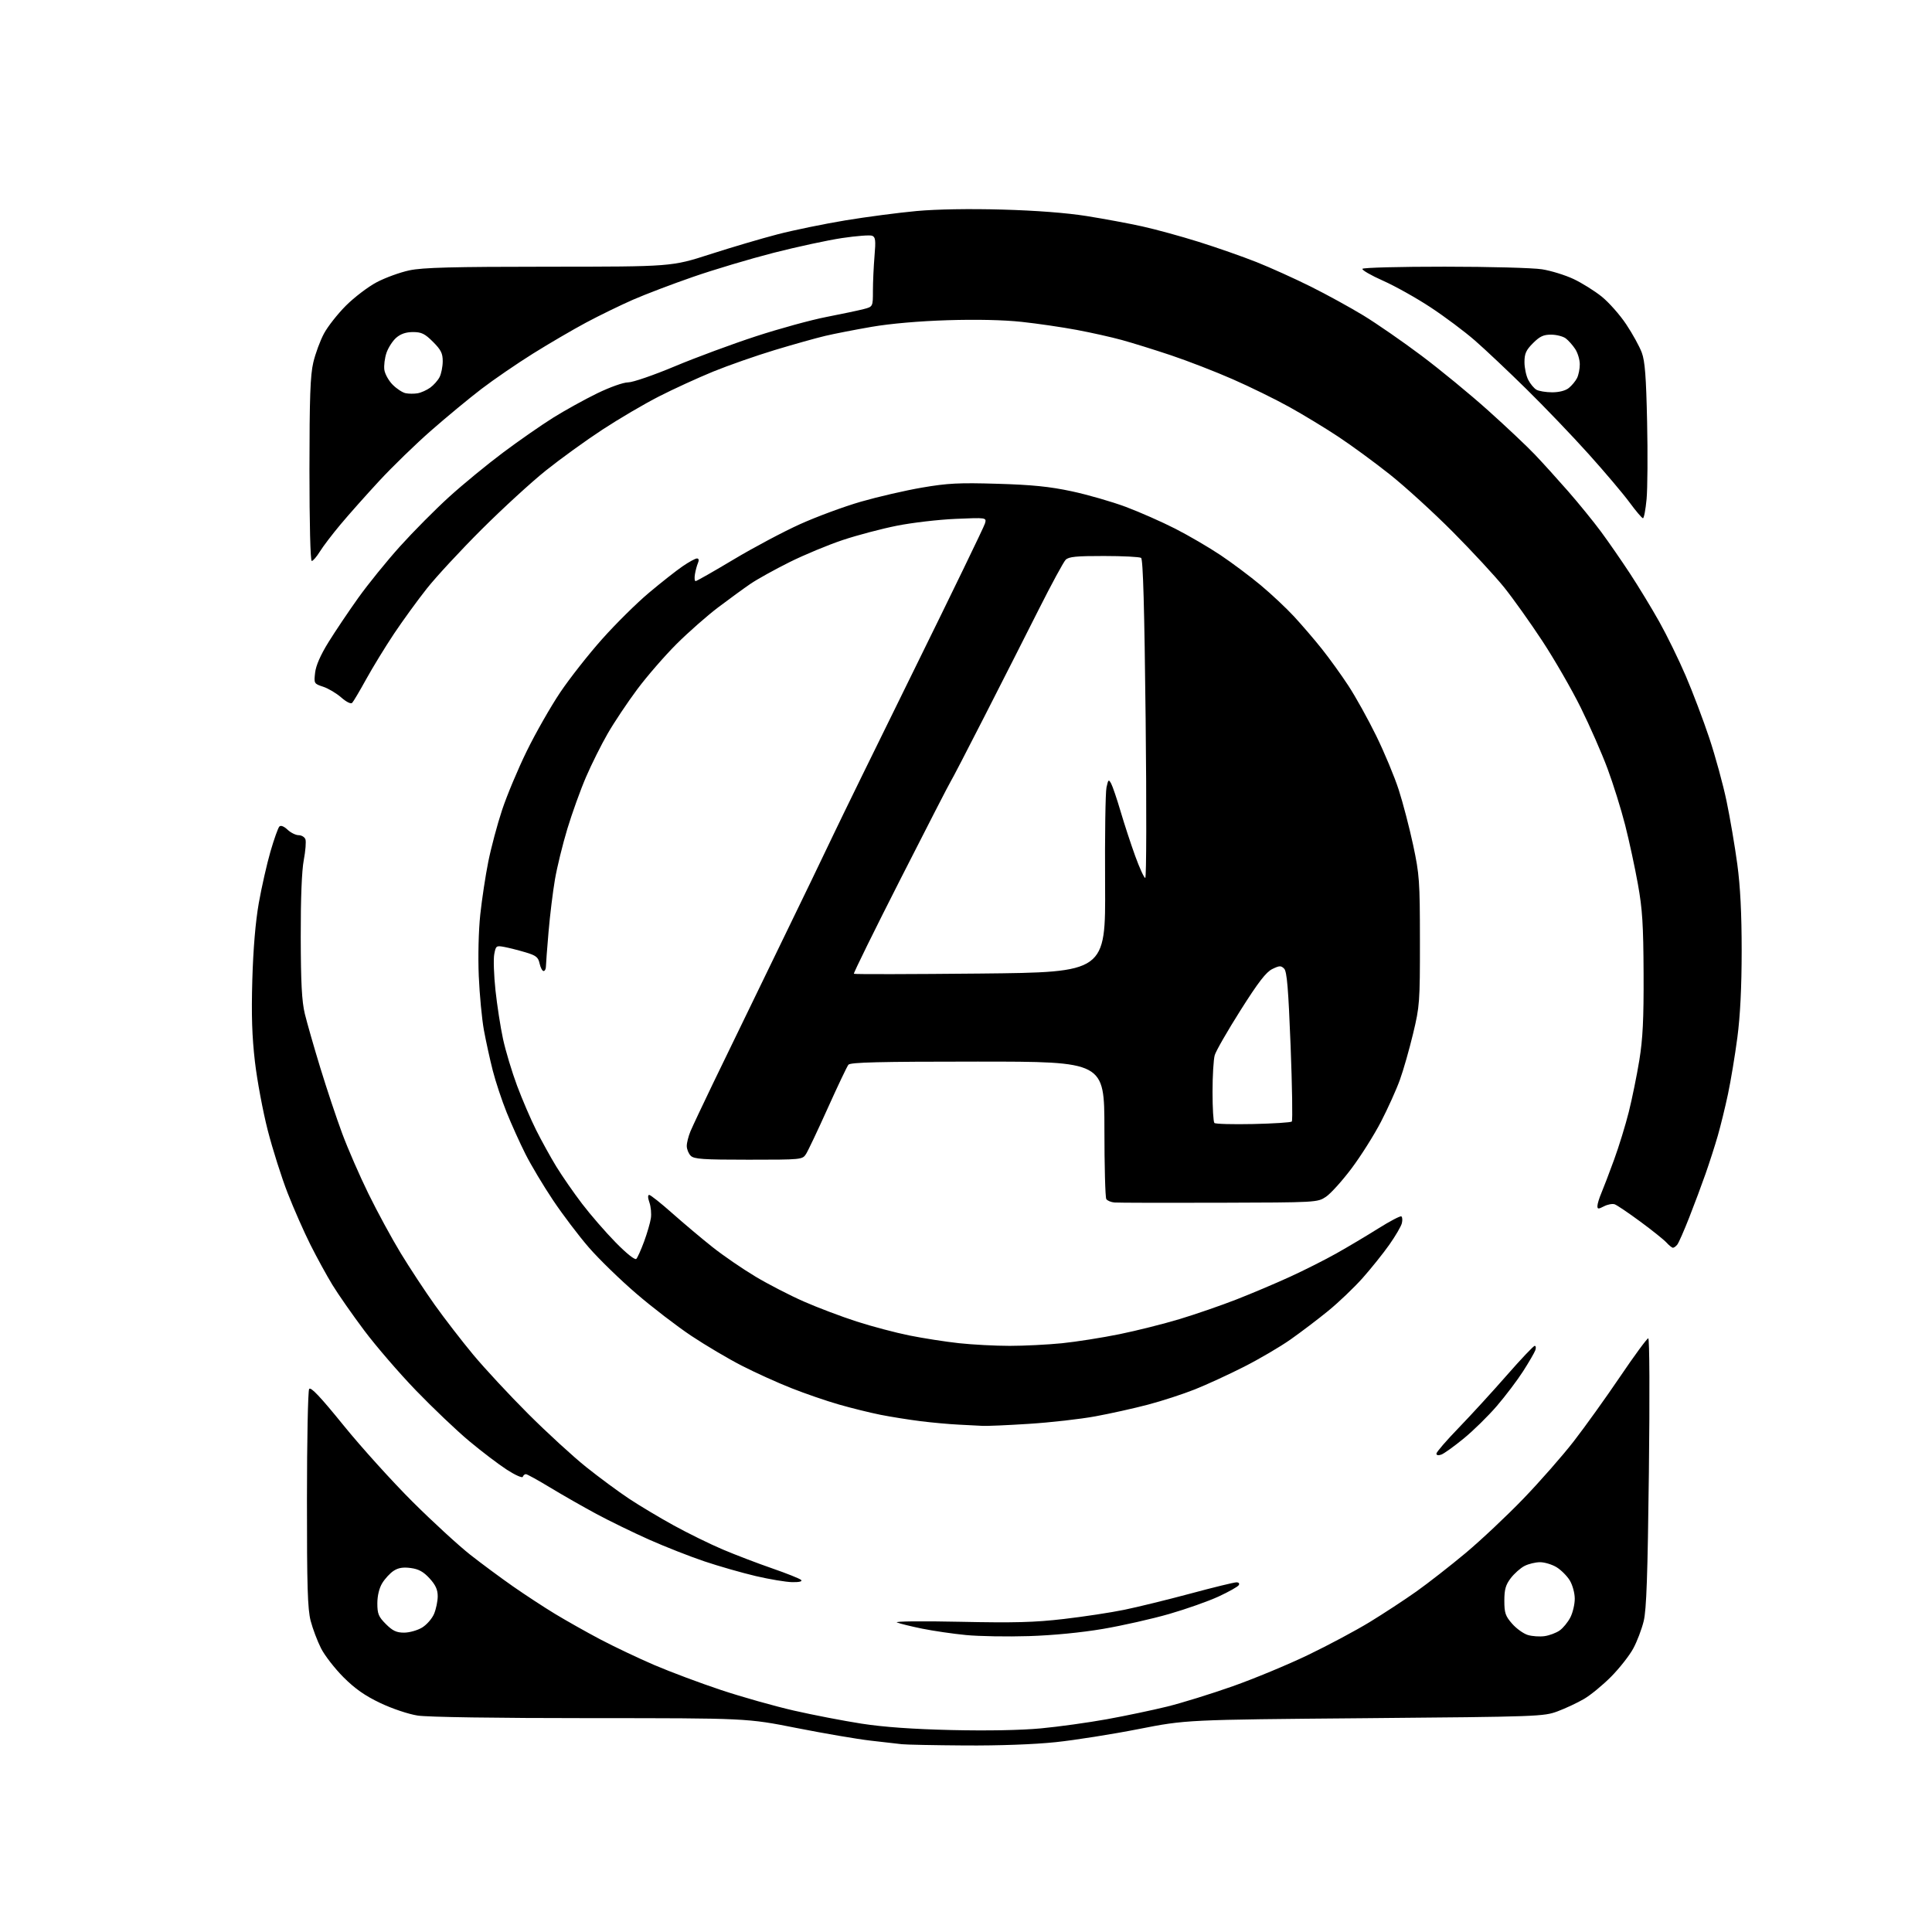 <?xml version="1.0" encoding="UTF-8" standalone="no"?>
<svg 
  version="1.1" 
  xmlns="http://www.w3.org/2000/svg" 
  xmlns:xlink="http://www.w3.org/1999/xlink" 
  xmlns:svg="http://www.w3.org/2000/svg"
  xmlns:rdf="http://www.w3.org/1999/02/22-rdf-syntax-ns#"
  xmlns:cc="http://creativecommons.org/ns#"
  xmlns:dc="http://purl.org/dc/elements/1.1/"
  viewBox="0 0 768 768"
  width="768"
  height="768"
>
<style>svg {background-color: white; }</style>"
<path stroke="none" fill="black" fill-rule="evenodd" d="M383.64,693.85C371.46,693.77 360.15,693.54 358.50,693.35C356.85,693.16 351.23,692.51 346.00,691.92C340.77,691.32 327.60,689.07 316.71,686.92C296.92,683.00 296.92,683.00 234.71,682.99C197.20,682.99 169.92,682.58 166.00,681.96C162.32,681.38 155.88,679.22 151.16,676.97C145.07,674.08 141.13,671.31 136.54,666.73C133.09,663.27 129.07,658.10 127.62,655.24C126.17,652.38 124.31,647.46 123.49,644.31C122.28,639.66 122.00,630.56 122.02,596.04C122.02,572.64 122.42,552.89 122.89,552.15C123.51,551.17 127.28,555.16 136.60,566.65C143.67,575.37 156.02,589.02 164.03,597.00C172.05,604.98 182.34,614.42 186.89,618.00C191.44,621.58 199.14,627.27 203.98,630.65C208.83,634.03 216.33,638.94 220.64,641.55C224.96,644.17 232.99,648.70 238.49,651.61C244.00,654.52 253.73,659.14 260.13,661.89C266.53,664.63 278.48,669.10 286.69,671.83C294.90,674.56 307.89,678.22 315.56,679.98C323.23,681.73 335.35,684.07 342.50,685.18C351.29,686.54 362.87,687.36 378.24,687.72C392.41,688.05 405.80,687.80 413.74,687.06C420.76,686.41 432.57,684.76 440.00,683.42C447.43,682.07 458.23,679.80 464.00,678.38C469.77,676.96 481.48,673.33 490.00,670.32C498.52,667.31 512.02,661.71 519.99,657.87C527.96,654.04 538.98,648.15 544.49,644.79C549.99,641.43 558.33,635.97 563.00,632.66C567.67,629.35 576.48,622.47 582.58,617.38C588.67,612.28 599.02,602.55 605.58,595.74C612.13,588.94 621.14,578.68 625.59,572.94C630.04,567.20 638.33,555.64 644.01,547.25C649.69,538.86 654.73,532.00 655.21,532.00C655.72,532.00 655.82,554.74 655.46,585.25C654.97,626.24 654.50,639.86 653.40,644.39C652.61,647.64 650.74,652.56 649.23,655.33C647.73,658.10 643.80,663.10 640.50,666.45C637.20,669.79 632.34,673.79 629.70,675.34C627.06,676.88 622.34,679.10 619.20,680.27C613.65,682.34 611.68,682.41 542.50,683.01C471.50,683.62 471.50,683.62 452.56,687.34C442.14,689.39 427.35,691.72 419.70,692.53C411.17,693.43 397.22,693.94 383.64,693.85zM408.97,650.38C400.46,650.65 389.24,650.46 384.04,649.96C378.84,649.46 370.98,648.31 366.59,647.42C362.19,646.52 357.67,645.41 356.55,644.95C355.42,644.48 366.61,644.36 381.50,644.68C403.24,645.14 411.31,644.93 422.90,643.57C430.83,642.65 441.63,641.01 446.90,639.92C452.18,638.84 464.01,635.94 473.18,633.48C482.35,631.01 490.59,629.00 491.49,629.00C492.44,629.00 492.83,629.47 492.42,630.13C492.04,630.75 488.43,632.78 484.40,634.64C480.38,636.50 471.55,639.62 464.79,641.57C458.03,643.52 446.18,646.20 438.47,647.51C429.79,648.99 418.53,650.08 408.97,650.38zM614.00,650.39C615.92,650.12 618.62,649.10 620.00,648.13C621.38,647.15 623.29,644.81 624.25,642.93C625.21,641.04 626.00,637.70 625.99,635.50C625.99,633.27 625.11,630.06 624.01,628.24C622.91,626.45 620.55,624.09 618.76,622.99C616.97,621.90 614.02,621.01 612.20,621.00C610.39,621.00 607.60,621.67 606.00,622.50C604.41,623.32 601.96,625.50 600.55,627.34C598.52,630.01 598.00,631.82 598.00,636.31C598.00,641.17 598.42,642.41 601.10,645.46C602.81,647.41 605.62,649.42 607.35,649.94C609.08,650.46 612.08,650.66 614.00,650.39zM160.65,649.00C162.77,648.99 165.99,648.08 167.81,646.97C169.63,645.86 171.77,643.41 172.56,641.51C173.35,639.61 174.00,636.47 174.00,634.52C174.00,631.91 173.14,630.03 170.75,627.42C168.33,624.78 166.42,623.73 163.27,623.31C160.23,622.90 158.32,623.22 156.47,624.43C155.06,625.35 153.03,627.55 151.96,629.30C150.73,631.31 150.01,634.31 150.00,637.35C150.00,641.53 150.47,642.67 153.40,645.60C156.09,648.29 157.60,649.00 160.65,649.00zM314.95,628.93C312.50,628.89 306.00,627.81 300.50,626.53C295.00,625.24 285.77,622.60 280.00,620.66C274.23,618.72 264.32,614.82 258.00,612.01C251.68,609.19 242.25,604.60 237.05,601.80C231.85,599.00 223.62,594.30 218.76,591.36C213.90,588.41 209.53,586.00 209.05,586.00C208.56,586.00 208.01,586.47 207.82,587.05C207.62,587.63 204.77,586.36 201.48,584.23C198.19,582.10 191.45,576.98 186.50,572.84C181.55,568.71 172.05,559.67 165.38,552.76C158.71,545.85 149.43,535.09 144.76,528.85C140.08,522.61 134.40,514.46 132.13,510.74C129.87,507.03 125.93,499.85 123.39,494.78C120.85,489.72 116.78,480.50 114.36,474.30C111.93,468.09 108.37,456.85 106.43,449.31C104.50,441.78 102.21,429.51 101.34,422.06C100.18,412.08 99.90,403.48 100.30,389.50C100.66,377.17 101.56,366.46 102.87,359.00C103.99,352.68 106.08,343.45 107.51,338.50C108.95,333.55 110.54,329.08 111.05,328.56C111.62,327.98 112.86,328.46 114.30,329.81C115.58,331.02 117.56,332.00 118.71,332.00C119.85,332.00 121.06,332.72 121.40,333.61C121.74,334.49 121.45,338.21 120.76,341.86C119.95,346.10 119.52,357.16 119.55,372.50C119.59,390.76 119.98,398.06 121.17,403.00C122.04,406.57 124.81,416.26 127.34,424.53C129.87,432.80 133.77,444.50 136.01,450.53C138.25,456.56 142.94,467.35 146.45,474.50C149.95,481.65 155.73,492.29 159.29,498.15C162.86,504.01 168.93,513.24 172.78,518.65C176.64,524.07 183.53,533.00 188.10,538.50C192.68,544.00 202.51,554.59 209.96,562.03C217.41,569.48 227.78,578.98 233.00,583.16C238.22,587.33 245.88,592.99 250.00,595.72C254.12,598.46 262.12,603.24 267.77,606.35C273.41,609.46 282.19,613.77 287.27,615.93C292.34,618.08 301.23,621.48 307.00,623.47C312.77,625.47 317.93,627.53 318.45,628.05C319.05,628.65 317.75,628.97 314.95,628.93zM572.97,578.21C571.76,578.65 571.00,578.51 571.00,577.83C571.00,577.23 574.97,572.63 579.82,567.62C584.68,562.60 593.27,553.21 598.93,546.75C604.58,540.29 609.59,535.00 610.07,535.00C610.55,535.00 610.65,535.79 610.31,536.75C609.96,537.71 607.79,541.45 605.49,545.05C603.18,548.66 598.46,554.89 595.00,558.92C591.54,562.94 585.61,568.76 581.82,571.85C578.04,574.95 574.05,577.81 572.97,578.21zM390.50,566.80C388.85,566.70 384.57,566.48 381.00,566.31C377.43,566.14 370.68,565.53 366.00,564.95C361.32,564.36 354.12,563.22 350.00,562.40C345.88,561.58 338.45,559.74 333.50,558.32C328.55,556.91 320.00,553.96 314.50,551.78C309.00,549.61 300.14,545.59 294.81,542.85C289.48,540.12 280.48,534.79 274.81,531.02C269.14,527.24 259.28,519.68 252.91,514.20C246.54,508.73 238.05,500.48 234.06,495.87C230.07,491.27 223.67,482.82 219.84,477.10C216.01,471.38 211.07,463.12 208.87,458.74C206.66,454.36 203.30,446.91 201.40,442.19C199.50,437.47 197.01,429.98 195.88,425.55C194.75,421.12 193.17,413.90 192.36,409.50C191.56,405.10 190.64,395.43 190.32,388.00C189.99,380.16 190.24,369.89 190.92,363.50C191.57,357.45 193.00,348.00 194.11,342.50C195.21,337.00 197.67,327.77 199.58,322.00C201.49,316.23 205.92,305.65 209.43,298.50C212.93,291.35 218.89,280.91 222.65,275.30C226.42,269.69 233.94,260.12 239.37,254.03C244.80,247.94 253.18,239.65 257.99,235.62C262.80,231.58 268.79,226.86 271.30,225.14C273.81,223.41 276.39,222.00 277.04,222.00C277.78,222.00 277.94,222.65 277.47,223.75C277.05,224.71 276.50,226.74 276.25,228.25C275.99,229.76 276.11,231.00 276.52,231.00C276.93,231.00 283.73,227.13 291.63,222.40C299.53,217.67 311.40,211.36 318.00,208.38C324.60,205.40 335.51,201.36 342.25,199.42C348.99,197.48 359.90,194.96 366.50,193.83C376.70,192.08 381.20,191.85 396.50,192.31C410.23,192.71 417.23,193.42 426.00,195.29C432.32,196.64 442.00,199.43 447.50,201.48C453.00,203.54 461.86,207.45 467.19,210.17C472.52,212.89 480.62,217.62 485.19,220.68C489.76,223.74 496.93,229.11 501.13,232.61C505.32,236.11 511.30,241.71 514.40,245.06C517.50,248.42 522.47,254.20 525.44,257.93C528.41,261.65 533.17,268.25 536.02,272.60C538.86,276.94 543.84,285.90 547.07,292.50C550.31,299.10 554.33,308.75 556.01,313.94C557.69,319.13 560.27,329.03 561.75,335.94C564.25,347.68 564.43,350.17 564.44,374.00C564.46,398.35 564.34,400.01 561.73,410.87C560.23,417.12 557.87,425.40 556.47,429.27C555.08,433.13 551.70,440.61 548.97,445.90C546.23,451.18 540.96,459.54 537.25,464.48C533.54,469.42 528.97,474.48 527.10,475.73C523.72,477.99 523.50,478.00 484.60,478.11C463.10,478.17 444.38,478.13 443.00,478.01C441.62,477.89 440.17,477.28 439.77,476.65C439.36,476.02 439.02,463.46 439.02,448.75C439.00,422.00 439.00,422.00 388.62,422.00C349.52,422.00 338.02,422.28 337.25,423.25C336.70,423.94 333.01,431.70 329.05,440.50C325.09,449.30 321.20,457.51 320.40,458.75C318.97,460.97 318.65,461.00 297.55,461.00C279.42,461.00 275.90,460.76 274.57,459.43C273.71,458.56 273.00,456.82 273.00,455.55C273.00,454.28 273.66,451.67 274.46,449.74C275.27,447.81 279.27,439.32 283.34,430.87C287.42,422.41 298.74,399.07 308.50,379.00C318.27,358.93 328.46,337.80 331.16,332.07C333.87,326.33 348.40,296.63 363.46,266.07C378.52,235.50 391.16,209.42 391.53,208.11C392.22,205.72 392.22,205.72 379.86,206.26C373.06,206.55 362.56,207.78 356.53,208.98C350.50,210.18 340.82,212.73 335.03,214.66C329.24,216.59 319.70,220.55 313.84,223.47C307.98,226.39 301.00,230.26 298.34,232.07C295.68,233.89 289.91,238.09 285.52,241.41C281.13,244.73 273.68,251.28 268.97,255.97C264.27,260.66 257.22,268.77 253.32,274.00C249.42,279.23 244.13,287.15 241.57,291.60C239.00,296.06 235.12,303.83 232.95,308.88C230.77,313.93 227.44,323.17 225.54,329.43C223.65,335.68 221.42,344.78 220.59,349.65C219.76,354.52 218.61,363.90 218.05,370.50C217.48,377.10 217.02,383.29 217.01,384.25C217.00,385.21 216.59,386.00 216.08,386.00C215.57,386.00 214.86,384.66 214.50,383.02C213.95,380.48 213.10,379.81 208.85,378.55C206.09,377.73 202.33,376.78 200.49,376.43C197.27,375.83 197.10,375.95 196.47,379.32C196.10,381.26 196.33,387.72 196.96,393.67C197.60,399.63 198.95,408.36 199.97,413.07C201.00,417.78 203.50,426.11 205.54,431.57C207.58,437.03 211.00,444.99 213.14,449.25C215.28,453.52 218.88,460.03 221.14,463.73C223.41,467.43 228.00,474.07 231.36,478.48C234.72,482.89 240.75,489.84 244.76,493.92C249.13,498.37 252.41,500.97 252.95,500.42C253.44,499.91 254.83,496.80 256.05,493.50C257.26,490.20 258.47,486.05 258.73,484.27C259.00,482.50 258.74,479.69 258.16,478.02C257.50,476.14 257.47,475.00 258.07,475.00C258.60,475.00 262.74,478.29 267.27,482.31C271.80,486.32 279.00,492.39 283.28,495.78C287.56,499.17 295.25,504.44 300.37,507.50C305.48,510.55 314.13,515.01 319.59,517.40C325.04,519.80 334.47,523.36 340.54,525.32C346.61,527.28 356.06,529.78 361.54,530.88C367.02,531.98 375.87,533.36 381.21,533.94C386.55,534.52 395.62,535.00 401.35,535.00C407.09,535.00 416.45,534.53 422.14,533.96C427.84,533.38 438.12,531.76 445.00,530.36C451.88,528.96 462.68,526.24 469.00,524.33C475.32,522.42 485.46,518.92 491.52,516.55C497.58,514.18 507.16,510.13 512.82,507.53C518.48,504.94 526.80,500.75 531.30,498.21C535.81,495.68 543.28,491.23 547.90,488.33C552.51,485.43 556.64,483.27 557.05,483.53C557.47,483.79 557.56,485.01 557.26,486.25C556.96,487.49 554.71,491.34 552.27,494.80C549.82,498.27 545.05,504.22 541.66,508.04C538.27,511.85 532.12,517.72 528.00,521.08C523.88,524.45 517.12,529.57 513.00,532.47C508.88,535.37 500.55,540.25 494.50,543.32C488.45,546.39 479.68,550.43 475.00,552.29C470.32,554.16 461.94,556.89 456.36,558.36C450.79,559.83 441.35,561.93 435.39,563.02C429.43,564.12 417.56,565.46 409.02,566.00C400.49,566.55 392.15,566.91 390.50,566.80zM665.03,496.00C664.64,496.00 663.48,495.08 662.46,493.95C661.44,492.83 656.76,489.07 652.05,485.61C647.35,482.14 642.77,479.05 641.87,478.73C640.98,478.42 639.07,478.77 637.62,479.52C635.36,480.69 635.00,480.68 635.00,479.41C635.00,478.60 635.71,476.26 636.58,474.22C637.45,472.17 639.72,466.23 641.62,461.01C643.53,455.79 646.16,447.24 647.47,442.01C648.78,436.78 650.66,427.55 651.65,421.50C653.04,412.97 653.43,405.23 653.35,387.00C653.27,367.63 652.88,361.39 651.10,351.50C649.92,344.90 647.64,334.32 646.03,328.00C644.42,321.68 641.26,311.55 639.00,305.50C636.75,299.45 631.96,288.55 628.36,281.27C624.76,273.99 617.88,262.07 613.08,254.77C608.28,247.47 601.46,237.90 597.93,233.50C594.39,229.10 585.20,219.17 577.50,211.42C569.80,203.68 558.55,193.42 552.50,188.62C546.45,183.81 537.23,177.06 532.00,173.60C526.77,170.14 518.00,164.82 512.50,161.77C507.00,158.72 496.88,153.75 490.00,150.74C483.12,147.72 472.10,143.45 465.50,141.24C458.90,139.03 450.12,136.30 446.00,135.17C441.88,134.03 433.77,132.22 428.00,131.14C422.23,130.06 412.40,128.62 406.16,127.95C398.99,127.17 388.15,126.93 376.66,127.29C365.38,127.64 353.95,128.64 346.50,129.92C339.90,131.06 331.57,132.68 328.00,133.53C324.43,134.37 315.43,136.90 308.00,139.14C300.57,141.39 289.55,145.24 283.50,147.71C277.45,150.19 267.76,154.62 261.97,157.58C256.17,160.53 246.05,166.48 239.47,170.79C232.88,175.10 222.78,182.41 217.00,187.03C211.22,191.65 199.72,202.20 191.43,210.47C183.15,218.73 173.34,229.32 169.64,234.00C165.93,238.68 160.06,246.78 156.57,252.00C153.09,257.23 148.14,265.32 145.56,270.00C142.98,274.68 140.48,278.90 139.99,279.40C139.47,279.93 137.67,279.04 135.64,277.25C133.73,275.58 130.51,273.66 128.47,272.99C124.83,271.79 124.77,271.69 125.26,267.42C125.58,264.57 127.41,260.39 130.57,255.29C133.23,251.00 138.55,243.08 142.40,237.68C146.25,232.28 153.73,223.06 159.02,217.18C164.31,211.31 173.11,202.44 178.57,197.49C184.03,192.53 193.68,184.61 200.00,179.88C206.32,175.15 215.30,168.91 219.94,166.01C224.58,163.12 232.42,158.78 237.37,156.37C242.49,153.88 247.79,152.00 249.69,152.00C251.53,152.00 259.85,149.14 268.26,145.61C276.64,142.10 291.15,136.73 300.50,133.68C309.85,130.63 322.45,127.17 328.50,126.00C334.55,124.82 341.19,123.42 343.25,122.89C347.00,121.92 347.00,121.92 347.00,115.61C347.00,112.14 347.29,105.93 347.63,101.81C348.17,95.49 348.02,94.22 346.67,93.71C345.80,93.37 340.45,93.78 334.79,94.62C329.13,95.46 316.85,98.11 307.50,100.50C298.15,102.90 283.78,107.19 275.56,110.04C267.34,112.88 256.54,116.99 251.56,119.17C246.58,121.36 238.22,125.43 233.00,128.22C227.78,131.01 218.28,136.56 211.89,140.55C205.51,144.54 196.28,150.86 191.39,154.60C186.50,158.34 177.51,165.77 171.41,171.12C165.31,176.46 156.01,185.49 150.75,191.17C145.49,196.85 138.54,204.67 135.31,208.54C132.07,212.41 128.39,217.24 127.13,219.29C125.87,221.33 124.42,223.00 123.92,223.00C123.38,223.00 123.01,208.11 123.01,186.75C123.03,157.94 123.34,149.18 124.54,144.09C125.37,140.56 127.28,135.39 128.78,132.60C130.27,129.81 134.20,124.82 137.50,121.51C140.80,118.21 146.30,114.02 149.73,112.20C153.16,110.39 159.01,108.26 162.73,107.47C168.07,106.34 179.77,106.03 218.25,106.02C267.00,106.00 267.00,106.00 282.27,101.07C290.67,98.36 302.74,94.80 309.08,93.15C315.43,91.50 327.57,89.01 336.06,87.60C344.55,86.20 357.31,84.53 364.42,83.88C372.43,83.16 385.36,82.94 398.42,83.31C411.83,83.68 424.05,84.62 432.00,85.89C438.88,86.99 448.77,88.82 454.00,89.98C459.23,91.13 469.35,93.90 476.50,96.14C483.65,98.38 494.00,102.01 499.50,104.19C505.00,106.38 514.67,110.75 521.00,113.90C527.33,117.05 536.77,122.24 542.00,125.42C547.23,128.61 557.58,135.77 565.00,141.34C572.42,146.90 584.35,156.70 591.50,163.12C598.65,169.53 607.01,177.41 610.08,180.64C613.15,183.86 619.12,190.45 623.35,195.28C627.57,200.11 633.43,207.31 636.37,211.28C639.31,215.25 644.49,222.74 647.89,227.91C651.29,233.09 656.55,241.74 659.58,247.14C662.61,252.54 667.35,262.22 670.10,268.65C672.86,275.07 677.08,286.22 679.48,293.41C681.88,300.61 684.97,311.90 686.34,318.50C687.72,325.10 689.63,336.35 690.60,343.50C691.81,352.51 692.34,363.10 692.34,378.00C692.33,392.41 691.77,403.75 690.63,412.41C689.70,419.50 688.02,429.63 686.90,434.91C685.78,440.18 683.95,447.65 682.84,451.50C681.73,455.35 679.56,462.10 678.02,466.50C676.48,470.90 673.54,478.77 671.48,484.00C669.43,489.23 667.30,494.06 666.75,494.75C666.20,495.44 665.43,496.00 665.03,496.00zM498.15,446.82C506.23,446.64 513.14,446.20 513.51,445.83C513.88,445.46 513.66,431.96 513.04,415.83C512.14,392.94 511.58,386.18 510.47,385.06C509.22,383.80 508.62,383.81 505.77,385.20C503.30,386.40 500.21,390.40 493.12,401.61C487.96,409.77 483.34,417.80 482.87,419.46C482.39,421.13 482.00,427.70 482.00,434.08C482.00,440.45 482.33,446.00 482.74,446.40C483.14,446.81 490.08,446.99 498.15,446.82zM389.67,387.00C439.50,386.50 439.50,386.50 439.29,351.50C439.17,332.25 439.42,314.93 439.85,313.00C440.55,309.80 440.71,309.67 441.71,311.50C442.30,312.60 443.98,317.55 445.44,322.50C446.89,327.45 449.51,335.44 451.25,340.25C452.99,345.06 454.80,349.00 455.26,349.00C455.73,349.00 455.79,320.54 455.41,285.75C454.92,241.46 454.38,222.28 453.60,221.77C453.00,221.36 446.34,221.02 438.82,221.02C427.85,221.00 424.84,221.30 423.61,222.53C422.77,223.38 417.95,232.26 412.91,242.28C407.87,252.30 398.11,271.52 391.23,285.00C384.35,298.48 378.39,309.95 377.99,310.50C377.58,311.05 368.65,328.42 358.14,349.09C347.62,369.77 339.20,386.87 339.43,387.09C339.65,387.32 362.26,387.27 389.67,387.00zM653.11,206.00C652.71,206.00 650.32,203.19 647.79,199.75C645.26,196.31 637.94,187.65 631.51,180.50C625.09,173.35 613.95,161.72 606.76,154.66C599.58,147.59 590.37,138.90 586.29,135.35C582.22,131.80 574.30,125.87 568.69,122.18C563.09,118.49 554.58,113.72 549.78,111.59C544.98,109.46 541.30,107.33 541.59,106.86C541.88,106.38 556.60,106.00 574.31,106.01C592.01,106.01 609.42,106.48 613.00,107.05C616.58,107.62 622.20,109.36 625.50,110.91C628.80,112.46 633.84,115.61 636.71,117.91C639.57,120.22 643.96,125.18 646.46,128.95C648.97,132.71 651.74,137.75 652.63,140.15C653.89,143.52 654.37,149.73 654.75,167.68C655.03,180.42 654.93,194.26 654.54,198.43C654.15,202.59 653.50,206.00 653.11,206.00zM166.00,156.34C167.38,156.10 169.62,155.10 171.00,154.11C172.38,153.12 174.06,151.23 174.74,149.90C175.41,148.58 175.98,145.76 175.99,143.63C176.00,140.46 175.30,139.06 172.12,135.88C168.88,132.65 167.56,132.00 164.17,132.00C161.40,132.00 159.29,132.71 157.51,134.25C156.09,135.49 154.34,138.19 153.63,140.26C152.93,142.33 152.55,145.39 152.79,147.05C153.04,148.72 154.54,151.39 156.13,152.97C157.72,154.56 160.03,156.07 161.26,156.31C162.49,156.56 164.62,156.57 166.00,156.34zM617.00,155.95C619.78,155.95 622.31,155.30 623.63,154.23C624.81,153.28 626.27,151.52 626.88,150.32C627.50,149.11 628.00,146.64 627.99,144.82C627.99,142.99 627.17,140.26 626.16,138.73C625.16,137.21 623.48,135.32 622.42,134.52C621.36,133.72 618.77,133.05 616.65,133.03C613.58,133.01 612.11,133.69 609.40,136.40C606.63,139.17 606.00,140.56 606.00,143.95C606.00,146.23 606.67,149.40 607.50,151.00C608.32,152.60 609.79,154.36 610.75,154.92C611.71,155.48 614.52,155.94 617.00,155.95z" />

</svg>